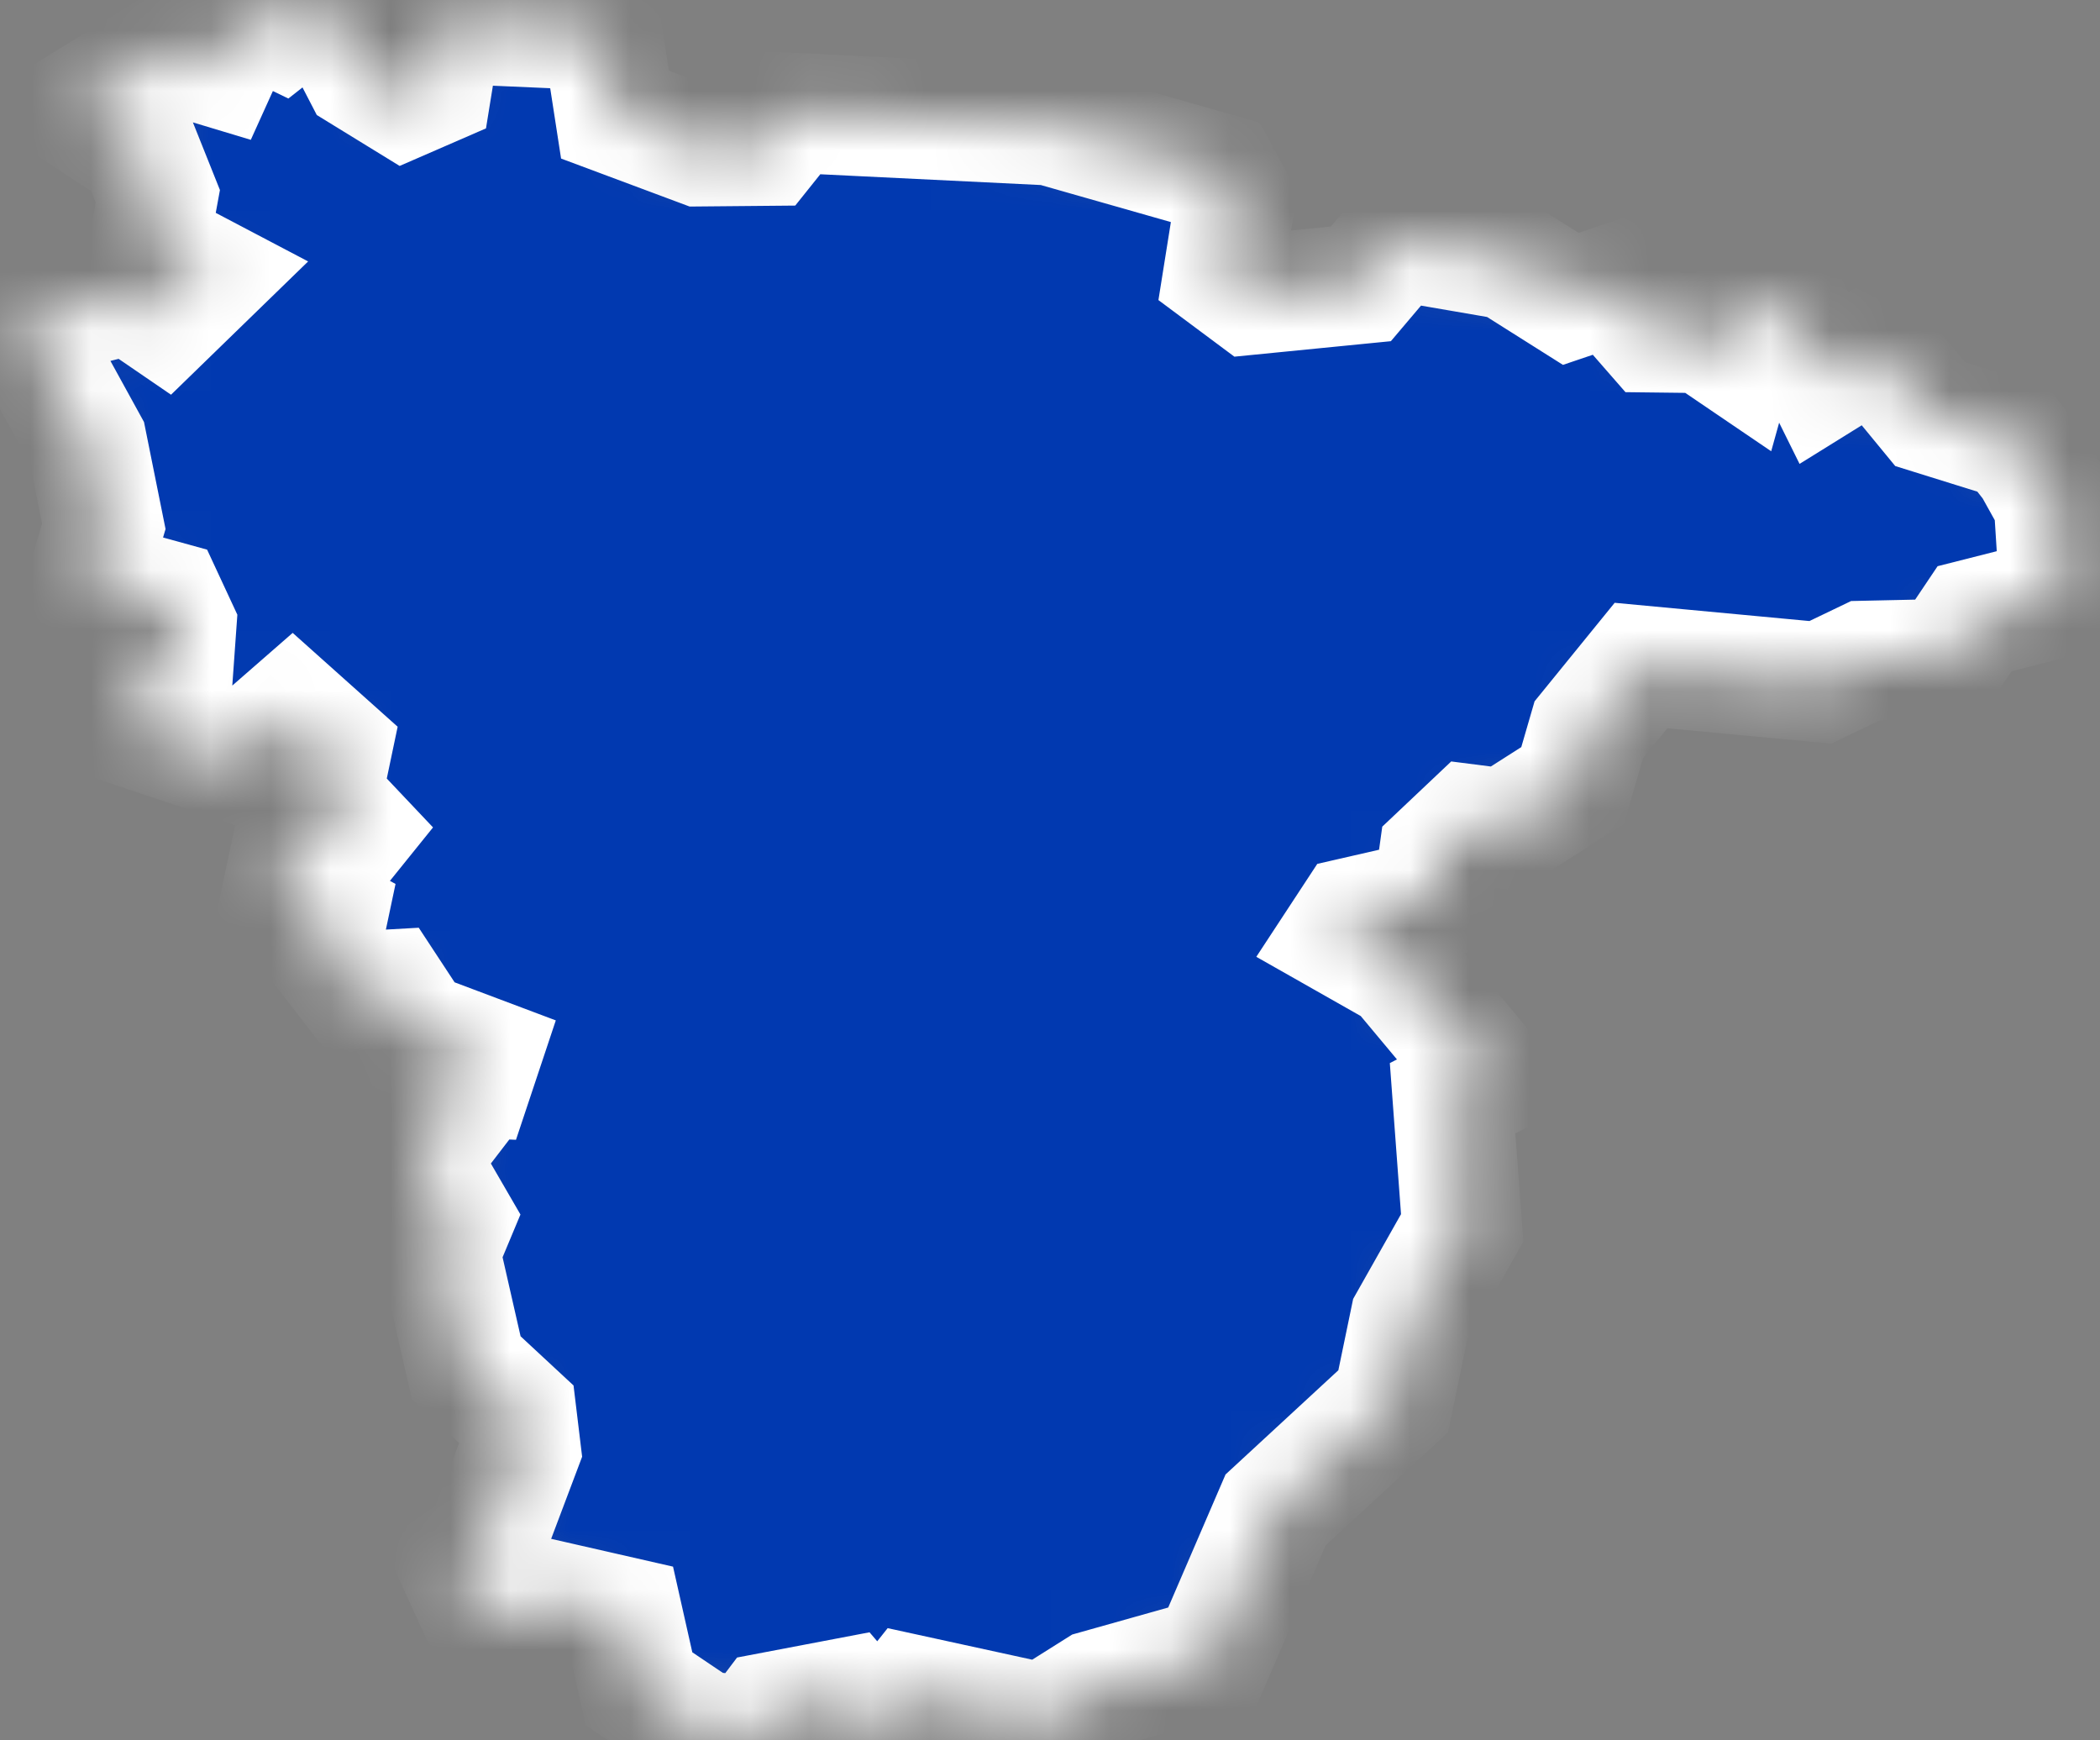 <?xml version="1.0" encoding="UTF-8"?> <svg xmlns="http://www.w3.org/2000/svg" width="35" height="29" viewBox="0 0 35 29" fill="none"><rect x="0" y="0" width="35" height="29" fill="#808080" stroke="none"/><mask id="path-1-inside-1_4229_337" fill="white"><path d="M1.26 1.82L2.8 0.87L3.63 1.12L4.06 0.17L4.68 0.47L5.05 0.18L5.61 0.38L6.04 1.21L6.74 1.64L7.2 1.44L7.37 0.39L9.42 0.48L10.08 0.81L10.25 1.91L11.67 2.44L12.77 2.43L13.21 1.88L17.51 2.09L20.32 2.89L20.58 3.37L20.39 4.56L20.86 4.91L22.68 4.73L23.29 4.01L25.15 4.33L26.18 4.98L26.86 4.75L27.55 5.54L28.4 5.55L28.93 5.91L29.15 5.12L29.84 5.17L30.4 6.3L30.98 5.94L31.66 6.28L32.17 6.9L33.55 7.33L33.88 7.75L34.23 8.38L34.33 9.95L32.91 10.31L32.46 10.98L31.09 11.01L30.34 11.37L27.35 11.09L26.48 12.16L26.21 13.09L25.08 13.81L24.53 13.74L23.98 14.26L23.88 14.98L22.57 15.28L22.36 15.6L23.33 16.15L24.85 17.97L24.21 18.3L24.37 20.46L23.5 22L23.22 23.35L21.26 25.16L20.2 27.62L18.28 28.16L17.39 28.72L15.19 28.24L14.65 28.92L14.11 28.29L12.85 28.53L12.54 28.94L11.69 28.84L10.65 28.14L10.38 26.94L9.24 26.68L8.63 26.96L7.9 26.64L7.63 26.05L8.08 25.74L8.68 24.15L8.61 23.57L7.77 22.79L7.33 20.86L7.56 20.31L6.98 19.31L7.51 18.62L7.22 17.93L7.89 17.96L8.01 17.6L6.92 17.19L6.46 16.49L5.93 16.52L5.35 15.77L5.46 15.25L4.71 14.84L4.91 13.9L5.64 14.15L5.89 13.84L5.36 13.28L5.53 12.47L4.87 11.88L3.93 12.7L2.35 12.17L2.26 11.38L2.9 10.99L2.94 10.43L2.74 10L1.47 9.65L1.73 8.77L1.45 7.38L0.34 5.36L2.17 4.9L2.74 5.29L3.45 4.6L2.48 4.09L2.63 3.27L2.33 2.52L1.26 1.82Z"></path></mask><path d="M1.26 1.82L2.8 0.87L3.63 1.12L4.06 0.17L4.68 0.47L5.05 0.18L5.61 0.38L6.04 1.21L6.74 1.64L7.2 1.44L7.37 0.39L9.42 0.48L10.08 0.81L10.25 1.91L11.67 2.44L12.77 2.43L13.21 1.88L17.51 2.09L20.32 2.89L20.58 3.37L20.39 4.56L20.86 4.91L22.68 4.73L23.29 4.01L25.15 4.33L26.18 4.98L26.86 4.75L27.55 5.54L28.4 5.55L28.93 5.91L29.15 5.12L29.84 5.17L30.4 6.3L30.98 5.94L31.66 6.28L32.17 6.9L33.55 7.33L33.88 7.75L34.23 8.38L34.33 9.95L32.91 10.31L32.46 10.98L31.09 11.01L30.34 11.37L27.35 11.09L26.48 12.16L26.21 13.09L25.08 13.81L24.53 13.74L23.98 14.26L23.88 14.98L22.57 15.28L22.36 15.6L23.33 16.15L24.85 17.97L24.21 18.3L24.37 20.46L23.5 22L23.22 23.35L21.26 25.16L20.2 27.62L18.28 28.16L17.39 28.72L15.19 28.24L14.65 28.92L14.11 28.29L12.85 28.53L12.54 28.94L11.69 28.84L10.65 28.14L10.38 26.94L9.24 26.68L8.63 26.96L7.9 26.64L7.63 26.05L8.08 25.74L8.68 24.15L8.61 23.57L7.77 22.79L7.33 20.86L7.56 20.31L6.98 19.31L7.51 18.62L7.22 17.93L7.89 17.96L8.01 17.6L6.92 17.19L6.46 16.49L5.93 16.52L5.35 15.77L5.46 15.25L4.71 14.84L4.91 13.9L5.64 14.15L5.89 13.84L5.36 13.28L5.53 12.47L4.87 11.88L3.93 12.7L2.35 12.17L2.26 11.38L2.9 10.99L2.94 10.43L2.74 10L1.47 9.65L1.73 8.77L1.45 7.38L0.34 5.36L2.17 4.9L2.74 5.29L3.45 4.6L2.48 4.09L2.63 3.27L2.33 2.52L1.26 1.82Z" fill="#0139B0" stroke="white" stroke-width="2" mask="url(#path-1-inside-1_4229_337)"></path></svg> 